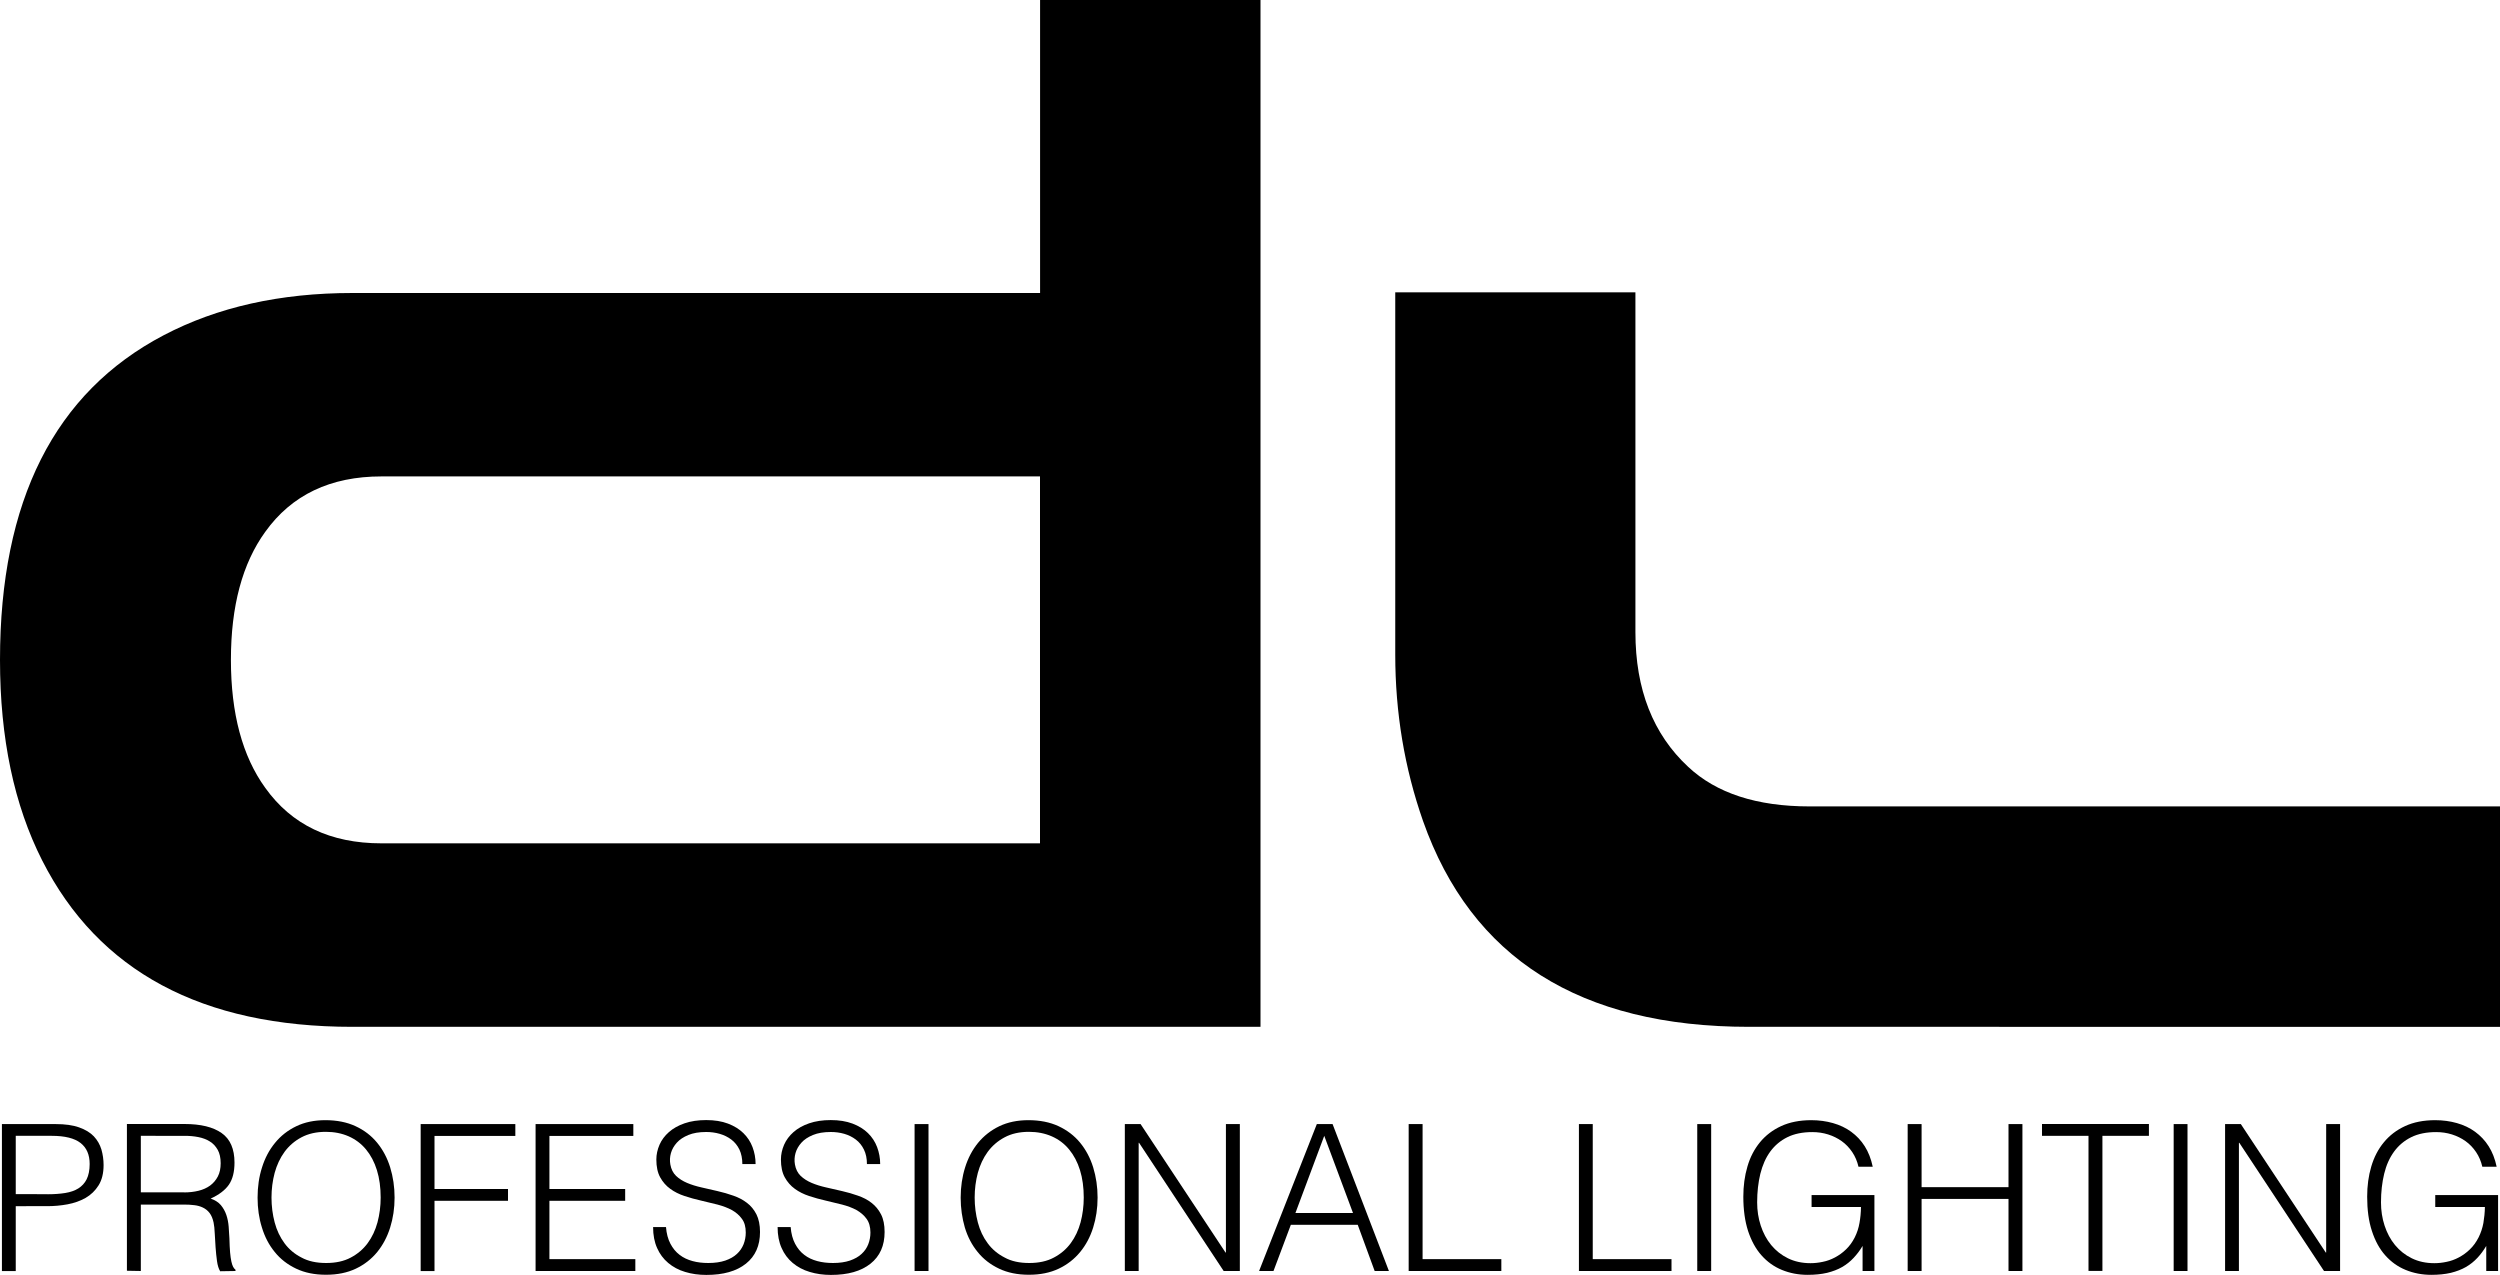 <?xml version="1.0" encoding="utf-8"?>
<!-- Generator: Adobe Illustrator 24.2.0, SVG Export Plug-In . SVG Version: 6.00 Build 0)  -->
<svg version="1.1" id="Calque_1" xmlns="http://www.w3.org/2000/svg" xmlns:xlink="http://www.w3.org/1999/xlink" x="0px" y="0px"
	 viewBox="0 0 300 152.98" style="enable-background:new 0 0 300 152.98;" xml:space="preserve">
<g>
	<g>
		<g>
			<path d="M42.29,123.22c-18.05,0-30.46-6.65-37.22-19.95C1.69,96.61,0,88.59,0,79.19c0-19.11,6.55-32.09,19.64-38.96
				c6.44-3.38,13.99-5.07,22.65-5.07h82.52V0h26.45v123.22H42.29z M45.77,57.17c-6.12,0-10.77,2.22-13.94,6.65
				c-2.75,3.8-4.12,8.92-4.12,15.36c0,6.44,1.37,11.56,4.12,15.36c3.17,4.44,7.81,6.66,13.94,6.66h79.03V57.17H45.77z"/>
		</g>
		<g>
			<path d="M209.88,123.22c-20.27,0-33.31-8.24-39.12-24.71c-2.22-6.34-3.33-12.99-3.33-19.95V35.08h28.82v40.78
				c0,6.87,2.12,12.25,6.33,16.16c3.38,3.17,8.24,4.75,14.57,4.75H300v26.45H209.88z"/>
		</g>
	</g>
	<g>
		<g>
			<path d="M0.23,152.52v-17.63h6.44c1.14,0,2.09,0.13,2.83,0.4c0.74,0.26,1.33,0.62,1.76,1.07c0.43,0.46,0.73,0.99,0.91,1.58
				c0.17,0.6,0.26,1.22,0.26,1.87c0,0.98-0.2,1.79-0.6,2.43c-0.4,0.64-0.92,1.14-1.56,1.51c-0.64,0.36-1.36,0.62-2.17,0.77
				c-0.81,0.15-1.62,0.22-2.44,0.22H1.89v7.79H0.23z M5.71,143.31c0.78,0,1.49-0.05,2.11-0.15c0.62-0.1,1.15-0.28,1.58-0.55
				c0.43-0.27,0.77-0.64,1-1.1c0.23-0.47,0.36-1.08,0.36-1.83c0-1.11-0.36-1.95-1.09-2.52c-0.73-0.57-1.88-0.86-3.46-0.86H1.89v7
				H5.71z"/>
		</g>
		<g>
			<path d="M16.9,144.51v8.01l-1.67-0.03v-17.61h6.91c1.94,0,3.43,0.36,4.46,1.09c1.03,0.72,1.54,1.91,1.54,3.54
				c0,1.11-0.22,1.99-0.67,2.65c-0.45,0.65-1.18,1.21-2.19,1.67c0.52,0.18,0.93,0.44,1.22,0.78c0.29,0.35,0.51,0.74,0.66,1.18
				c0.15,0.44,0.24,0.91,0.28,1.4c0.04,0.49,0.07,0.96,0.09,1.42c0.02,0.67,0.04,1.23,0.08,1.67c0.04,0.44,0.09,0.8,0.15,1.08
				c0.06,0.28,0.13,0.49,0.21,0.65c0.08,0.16,0.18,0.27,0.29,0.36v0.15l-1.84,0.03c-0.18-0.29-0.31-0.7-0.38-1.22
				c-0.07-0.52-0.13-1.07-0.17-1.64c-0.04-0.57-0.07-1.13-0.1-1.67c-0.02-0.54-0.07-0.98-0.14-1.32c-0.1-0.47-0.26-0.85-0.48-1.14
				c-0.22-0.29-0.49-0.5-0.8-0.65c-0.31-0.15-0.66-0.25-1.04-0.29c-0.38-0.05-0.78-0.07-1.19-0.07H16.9z M22.1,143.09
				c0.62,0,1.2-0.07,1.73-0.2c0.53-0.13,0.99-0.34,1.38-0.62c0.39-0.29,0.7-0.65,0.93-1.09c0.23-0.44,0.34-0.97,0.34-1.59
				c0-0.66-0.12-1.19-0.36-1.62c-0.24-0.42-0.55-0.76-0.95-1c-0.4-0.25-0.86-0.42-1.37-0.52c-0.51-0.1-1.05-0.15-1.6-0.15H16.9v6.78
				H22.1z"/>
		</g>
		<g>
			<path d="M30.91,143.72c0-1.29,0.17-2.5,0.53-3.62c0.35-1.13,0.87-2.11,1.56-2.95c0.68-0.84,1.53-1.51,2.55-2
				c1.01-0.49,2.18-0.73,3.5-0.73c1.37,0,2.58,0.24,3.61,0.72c1.04,0.48,1.9,1.14,2.59,1.98c0.69,0.84,1.22,1.83,1.57,2.96
				c0.35,1.14,0.53,2.35,0.53,3.63c0,1.28-0.18,2.47-0.53,3.59c-0.35,1.12-0.87,2.1-1.55,2.94c-0.69,0.84-1.54,1.51-2.57,2
				c-1.03,0.49-2.22,0.73-3.58,0.73c-1.36,0-2.55-0.24-3.58-0.73c-1.03-0.49-1.89-1.15-2.57-2c-0.69-0.84-1.2-1.82-1.54-2.94
				C31.08,146.19,30.91,145,30.91,143.72z M39.14,151.56c1.14,0,2.13-0.21,2.95-0.65c0.82-0.43,1.5-1.01,2.03-1.73
				c0.53-0.72,0.92-1.55,1.18-2.5c0.25-0.95,0.38-1.94,0.38-2.97c0-1.22-0.15-2.32-0.45-3.29c-0.3-0.97-0.74-1.8-1.31-2.49
				c-0.57-0.69-1.27-1.21-2.08-1.57c-0.82-0.36-1.73-0.54-2.74-0.54c-1.13,0-2.1,0.22-2.93,0.66c-0.83,0.44-1.5,1.03-2.03,1.75
				c-0.53,0.73-0.92,1.57-1.18,2.51c-0.25,0.95-0.38,1.93-0.38,2.96c0,1.05,0.13,2.04,0.38,2.99c0.25,0.95,0.65,1.78,1.18,2.5
				c0.53,0.72,1.21,1.29,2.03,1.71C36.99,151.35,37.98,151.56,39.14,151.56z"/>
		</g>
		<g>
			<path d="M50.48,152.52v-17.63h11.36v1.42h-9.7v6.37h8.82v1.42h-8.82v8.43H50.48z"/>
		</g>
		<g>
			<path d="M64.27,152.52v-17.63H76v1.42H65.93v6.37h9.09v1.42h-9.09v7h10.31v1.42H64.27z"/>
		</g>
		<g>
			<path d="M79.92,147.25c0.06,0.78,0.24,1.45,0.53,2c0.29,0.55,0.65,0.99,1.1,1.33c0.45,0.35,0.97,0.59,1.56,0.75
				c0.59,0.16,1.21,0.23,1.89,0.23c0.78,0,1.46-0.1,2.03-0.29c0.57-0.2,1.04-0.46,1.4-0.8c0.36-0.33,0.62-0.72,0.8-1.16
				c0.17-0.44,0.26-0.91,0.26-1.4c0-0.69-0.15-1.24-0.47-1.66c-0.31-0.43-0.71-0.77-1.21-1.05c-0.5-0.27-1.07-0.48-1.71-0.65
				c-0.65-0.16-1.31-0.32-1.98-0.48c-0.68-0.15-1.34-0.34-1.98-0.55c-0.64-0.21-1.22-0.5-1.71-0.86c-0.5-0.36-0.9-0.82-1.21-1.38
				c-0.31-0.56-0.46-1.28-0.46-2.14c0-0.6,0.13-1.19,0.38-1.77c0.25-0.57,0.63-1.08,1.13-1.52c0.5-0.44,1.12-0.79,1.87-1.05
				c0.75-0.26,1.62-0.39,2.6-0.39c1,0,1.87,0.14,2.61,0.42c0.74,0.28,1.36,0.66,1.85,1.14c0.49,0.48,0.86,1.04,1.1,1.68
				c0.24,0.64,0.37,1.32,0.37,2.04h-1.59c0-0.67-0.12-1.25-0.35-1.74c-0.24-0.49-0.56-0.89-0.97-1.2c-0.41-0.31-0.88-0.54-1.4-0.69
				c-0.52-0.15-1.06-0.22-1.62-0.22c-0.85,0-1.56,0.12-2.14,0.36c-0.58,0.24-1.04,0.54-1.38,0.92c-0.34,0.38-0.58,0.79-0.71,1.25
				c-0.13,0.46-0.15,0.91-0.07,1.37c0.1,0.57,0.33,1.02,0.69,1.37c0.36,0.34,0.8,0.62,1.32,0.84c0.52,0.22,1.1,0.4,1.73,0.54
				c0.63,0.14,1.27,0.28,1.92,0.44c0.65,0.15,1.29,0.33,1.9,0.55c0.61,0.21,1.15,0.49,1.63,0.86c0.48,0.36,0.85,0.82,1.14,1.38
				c0.28,0.56,0.43,1.27,0.43,2.12c0,1.63-0.56,2.9-1.69,3.8c-1.13,0.9-2.71,1.35-4.75,1.35c-0.92,0-1.76-0.12-2.55-0.36
				c-0.78-0.23-1.46-0.6-2.03-1.08c-0.57-0.48-1.02-1.08-1.33-1.79c-0.32-0.71-0.48-1.55-0.48-2.51H79.92z"/>
		</g>
		<g>
			<path d="M94.88,147.25c0.06,0.78,0.24,1.45,0.53,2c0.29,0.55,0.65,0.99,1.1,1.33c0.45,0.35,0.97,0.59,1.56,0.75
				c0.59,0.16,1.22,0.23,1.89,0.23c0.78,0,1.46-0.1,2.03-0.29c0.57-0.2,1.04-0.46,1.4-0.8c0.36-0.33,0.63-0.72,0.8-1.16
				c0.17-0.44,0.26-0.91,0.26-1.4c0-0.69-0.16-1.24-0.47-1.66c-0.31-0.43-0.72-0.77-1.21-1.05c-0.5-0.27-1.07-0.48-1.72-0.65
				c-0.64-0.16-1.3-0.32-1.98-0.48c-0.68-0.15-1.34-0.34-1.98-0.55c-0.64-0.21-1.22-0.5-1.71-0.86c-0.5-0.36-0.9-0.82-1.21-1.38
				c-0.31-0.56-0.46-1.28-0.46-2.14c0-0.6,0.13-1.19,0.38-1.77c0.25-0.57,0.63-1.08,1.13-1.52c0.5-0.44,1.12-0.79,1.87-1.05
				c0.75-0.26,1.62-0.39,2.6-0.39c1,0,1.86,0.14,2.61,0.42c0.74,0.28,1.36,0.66,1.85,1.14c0.49,0.48,0.86,1.04,1.1,1.68
				c0.24,0.64,0.37,1.32,0.37,2.04h-1.59c0-0.67-0.12-1.25-0.36-1.74c-0.24-0.49-0.56-0.89-0.97-1.2c-0.41-0.31-0.87-0.54-1.39-0.69
				c-0.52-0.15-1.06-0.22-1.62-0.22c-0.85,0-1.56,0.12-2.14,0.36c-0.58,0.24-1.04,0.54-1.38,0.92c-0.34,0.38-0.58,0.79-0.71,1.25
				c-0.13,0.46-0.15,0.91-0.07,1.37c0.1,0.57,0.33,1.02,0.69,1.37c0.36,0.34,0.8,0.62,1.32,0.84c0.52,0.22,1.1,0.4,1.73,0.54
				c0.63,0.14,1.27,0.28,1.92,0.44c0.65,0.15,1.29,0.33,1.9,0.55c0.61,0.21,1.16,0.49,1.63,0.86c0.47,0.36,0.85,0.82,1.14,1.38
				c0.29,0.56,0.43,1.27,0.43,2.12c0,1.63-0.56,2.9-1.69,3.8c-1.13,0.9-2.71,1.35-4.75,1.35c-0.91,0-1.76-0.12-2.55-0.36
				c-0.79-0.23-1.46-0.6-2.04-1.08c-0.57-0.48-1.02-1.08-1.33-1.79c-0.32-0.71-0.48-1.55-0.48-2.51H94.88z"/>
		</g>
		<g>
			<path d="M109.75,152.52v-17.63h1.67v17.63H109.75z"/>
		</g>
		<g>
			<path d="M115.28,143.72c0-1.29,0.18-2.5,0.53-3.62c0.35-1.13,0.87-2.11,1.55-2.95c0.69-0.84,1.54-1.51,2.55-2
				c1.02-0.49,2.18-0.73,3.5-0.73c1.37,0,2.58,0.24,3.61,0.72c1.03,0.48,1.9,1.14,2.59,1.98c0.69,0.84,1.22,1.83,1.57,2.96
				c0.35,1.14,0.53,2.35,0.53,3.63c0,1.28-0.18,2.47-0.53,3.59c-0.35,1.12-0.87,2.1-1.56,2.94c-0.69,0.84-1.54,1.51-2.57,2
				c-1.03,0.49-2.22,0.73-3.58,0.73s-2.55-0.24-3.58-0.73c-1.03-0.49-1.89-1.15-2.57-2c-0.69-0.84-1.2-1.82-1.54-2.94
				C115.46,146.19,115.28,145,115.28,143.72z M123.51,151.56c1.14,0,2.13-0.21,2.95-0.65c0.82-0.43,1.5-1.01,2.03-1.73
				c0.53-0.72,0.92-1.55,1.18-2.5c0.25-0.95,0.38-1.94,0.38-2.97c0-1.22-0.15-2.32-0.45-3.29c-0.3-0.97-0.74-1.8-1.31-2.49
				c-0.57-0.69-1.26-1.21-2.08-1.57c-0.82-0.36-1.73-0.54-2.74-0.54c-1.13,0-2.1,0.22-2.92,0.66c-0.83,0.44-1.5,1.03-2.03,1.75
				c-0.53,0.73-0.92,1.57-1.18,2.51c-0.25,0.95-0.38,1.93-0.38,2.96c0,1.05,0.13,2.04,0.38,2.99c0.25,0.95,0.64,1.78,1.18,2.5
				c0.53,0.72,1.21,1.29,2.03,1.71C121.36,151.35,122.35,151.56,123.51,151.56z"/>
		</g>
		<g>
			<path d="M136.69,137.14h-0.05v15.38h-1.66v-17.63h1.89l10.19,15.41h0.05v-15.41h1.67v17.63h-1.94L136.69,137.14z"/>
		</g>
		<g>
			<path d="M151.09,152.52l6.93-17.63h1.89l6.76,17.63h-1.71l-2.03-5.54h-8.03l-2.08,5.54H151.09z M155.45,145.56h6.91l-3.45-9.26
				L155.45,145.56z"/>
		</g>
		<g>
			<path d="M169.04,152.52v-17.63h1.67v16.21h9.45v1.42H169.04z"/>
		</g>
		<g>
			<path d="M189.47,152.52v-17.63h1.66v16.21h9.45v1.42H189.47z"/>
		</g>
		<g>
			<path d="M203.67,152.52v-17.63h1.67v17.63H203.67z"/>
		</g>
		<g>
			<path d="M217.39,144.83v-1.42h7.54v9.11h-1.42v-3.01c-0.31,0.53-0.67,1-1.07,1.43c-0.4,0.43-0.86,0.8-1.38,1.1
				c-0.52,0.3-1.13,0.53-1.81,0.7c-0.69,0.16-1.46,0.24-2.33,0.24c-1.11,0-2.14-0.2-3.09-0.59c-0.95-0.39-1.76-0.97-2.45-1.75
				c-0.69-0.77-1.22-1.75-1.61-2.92c-0.38-1.18-0.57-2.55-0.57-4.12c0-1.29,0.16-2.5,0.49-3.61c0.32-1.12,0.83-2.09,1.5-2.91
				c0.68-0.83,1.53-1.48,2.55-1.95c1.02-0.47,2.23-0.71,3.61-0.71c0.93,0,1.8,0.12,2.61,0.35c0.81,0.23,1.54,0.57,2.18,1.04
				c0.64,0.47,1.19,1.04,1.63,1.74c0.44,0.69,0.76,1.52,0.96,2.46h-1.71c-0.15-0.65-0.4-1.24-0.75-1.76
				c-0.35-0.52-0.77-0.96-1.26-1.31c-0.49-0.35-1.04-0.62-1.64-0.81c-0.61-0.19-1.23-0.28-1.89-0.28c-1.16,0-2.16,0.2-2.99,0.61
				c-0.83,0.41-1.52,0.99-2.06,1.73c-0.54,0.74-0.93,1.63-1.19,2.67c-0.25,1.04-0.38,2.18-0.38,3.42c0,0.98,0.14,1.91,0.43,2.79
				c0.29,0.88,0.7,1.66,1.25,2.33c0.55,0.67,1.22,1.2,2.01,1.59c0.79,0.39,1.7,0.59,2.71,0.59c0.47,0,0.96-0.05,1.47-0.16
				c0.51-0.1,1-0.28,1.47-0.53c0.47-0.25,0.91-0.56,1.32-0.96c0.41-0.39,0.76-0.87,1.05-1.44c0.28-0.56,0.47-1.14,0.57-1.74
				c0.11-0.6,0.17-1.24,0.18-1.91H217.39z"/>
		</g>
		<g>
			<path d="M228.92,152.52v-17.63h1.67v7.57h10.43v-7.57h1.67v17.63h-1.67v-8.65h-10.43v8.65H228.92z"/>
		</g>
		<g>
			<path d="M245.04,134.88h12.83v1.42h-5.58v16.21h-1.67V136.3h-5.58V134.88z"/>
		</g>
		<g>
			<path d="M260.84,152.52v-17.63h1.66v17.63H260.84z"/>
		</g>
		<g>
			<path d="M268.72,137.14h-0.05v15.38h-1.66v-17.63h1.89l10.19,15.41h0.05v-15.41h1.67v17.63h-1.93L268.72,137.14z"/>
		</g>
		<g>
			<path d="M292.23,144.83v-1.42h7.54v9.11h-1.42v-3.01c-0.31,0.53-0.66,1-1.06,1.43c-0.4,0.43-0.86,0.8-1.38,1.1
				c-0.52,0.3-1.13,0.53-1.81,0.7c-0.69,0.16-1.46,0.24-2.33,0.24c-1.11,0-2.14-0.2-3.09-0.59c-0.95-0.39-1.76-0.97-2.45-1.75
				c-0.69-0.77-1.22-1.75-1.6-2.92c-0.39-1.18-0.57-2.55-0.57-4.12c0-1.29,0.16-2.5,0.49-3.61c0.33-1.12,0.83-2.09,1.51-2.91
				c0.68-0.83,1.53-1.48,2.55-1.95c1.02-0.47,2.22-0.71,3.61-0.71c0.93,0,1.8,0.12,2.61,0.35c0.81,0.23,1.54,0.57,2.18,1.04
				c0.64,0.47,1.19,1.04,1.63,1.74c0.44,0.69,0.76,1.52,0.96,2.46h-1.72c-0.15-0.65-0.4-1.24-0.75-1.76
				c-0.35-0.52-0.77-0.96-1.26-1.31c-0.49-0.35-1.04-0.62-1.64-0.81c-0.61-0.19-1.23-0.28-1.89-0.28c-1.16,0-2.16,0.2-2.99,0.61
				c-0.83,0.41-1.52,0.99-2.06,1.73c-0.54,0.74-0.94,1.63-1.19,2.67c-0.25,1.04-0.38,2.18-0.38,3.42c0,0.98,0.14,1.91,0.43,2.79
				c0.29,0.88,0.7,1.66,1.25,2.33c0.55,0.67,1.22,1.2,2.01,1.59c0.79,0.39,1.69,0.59,2.71,0.59c0.47,0,0.96-0.05,1.47-0.16
				c0.51-0.1,1-0.28,1.47-0.53c0.47-0.25,0.91-0.56,1.32-0.96c0.41-0.39,0.76-0.87,1.05-1.44c0.28-0.56,0.47-1.14,0.58-1.74
				c0.1-0.6,0.17-1.24,0.18-1.91H292.23z"/>
		</g>
	</g>
</g>
</svg>
